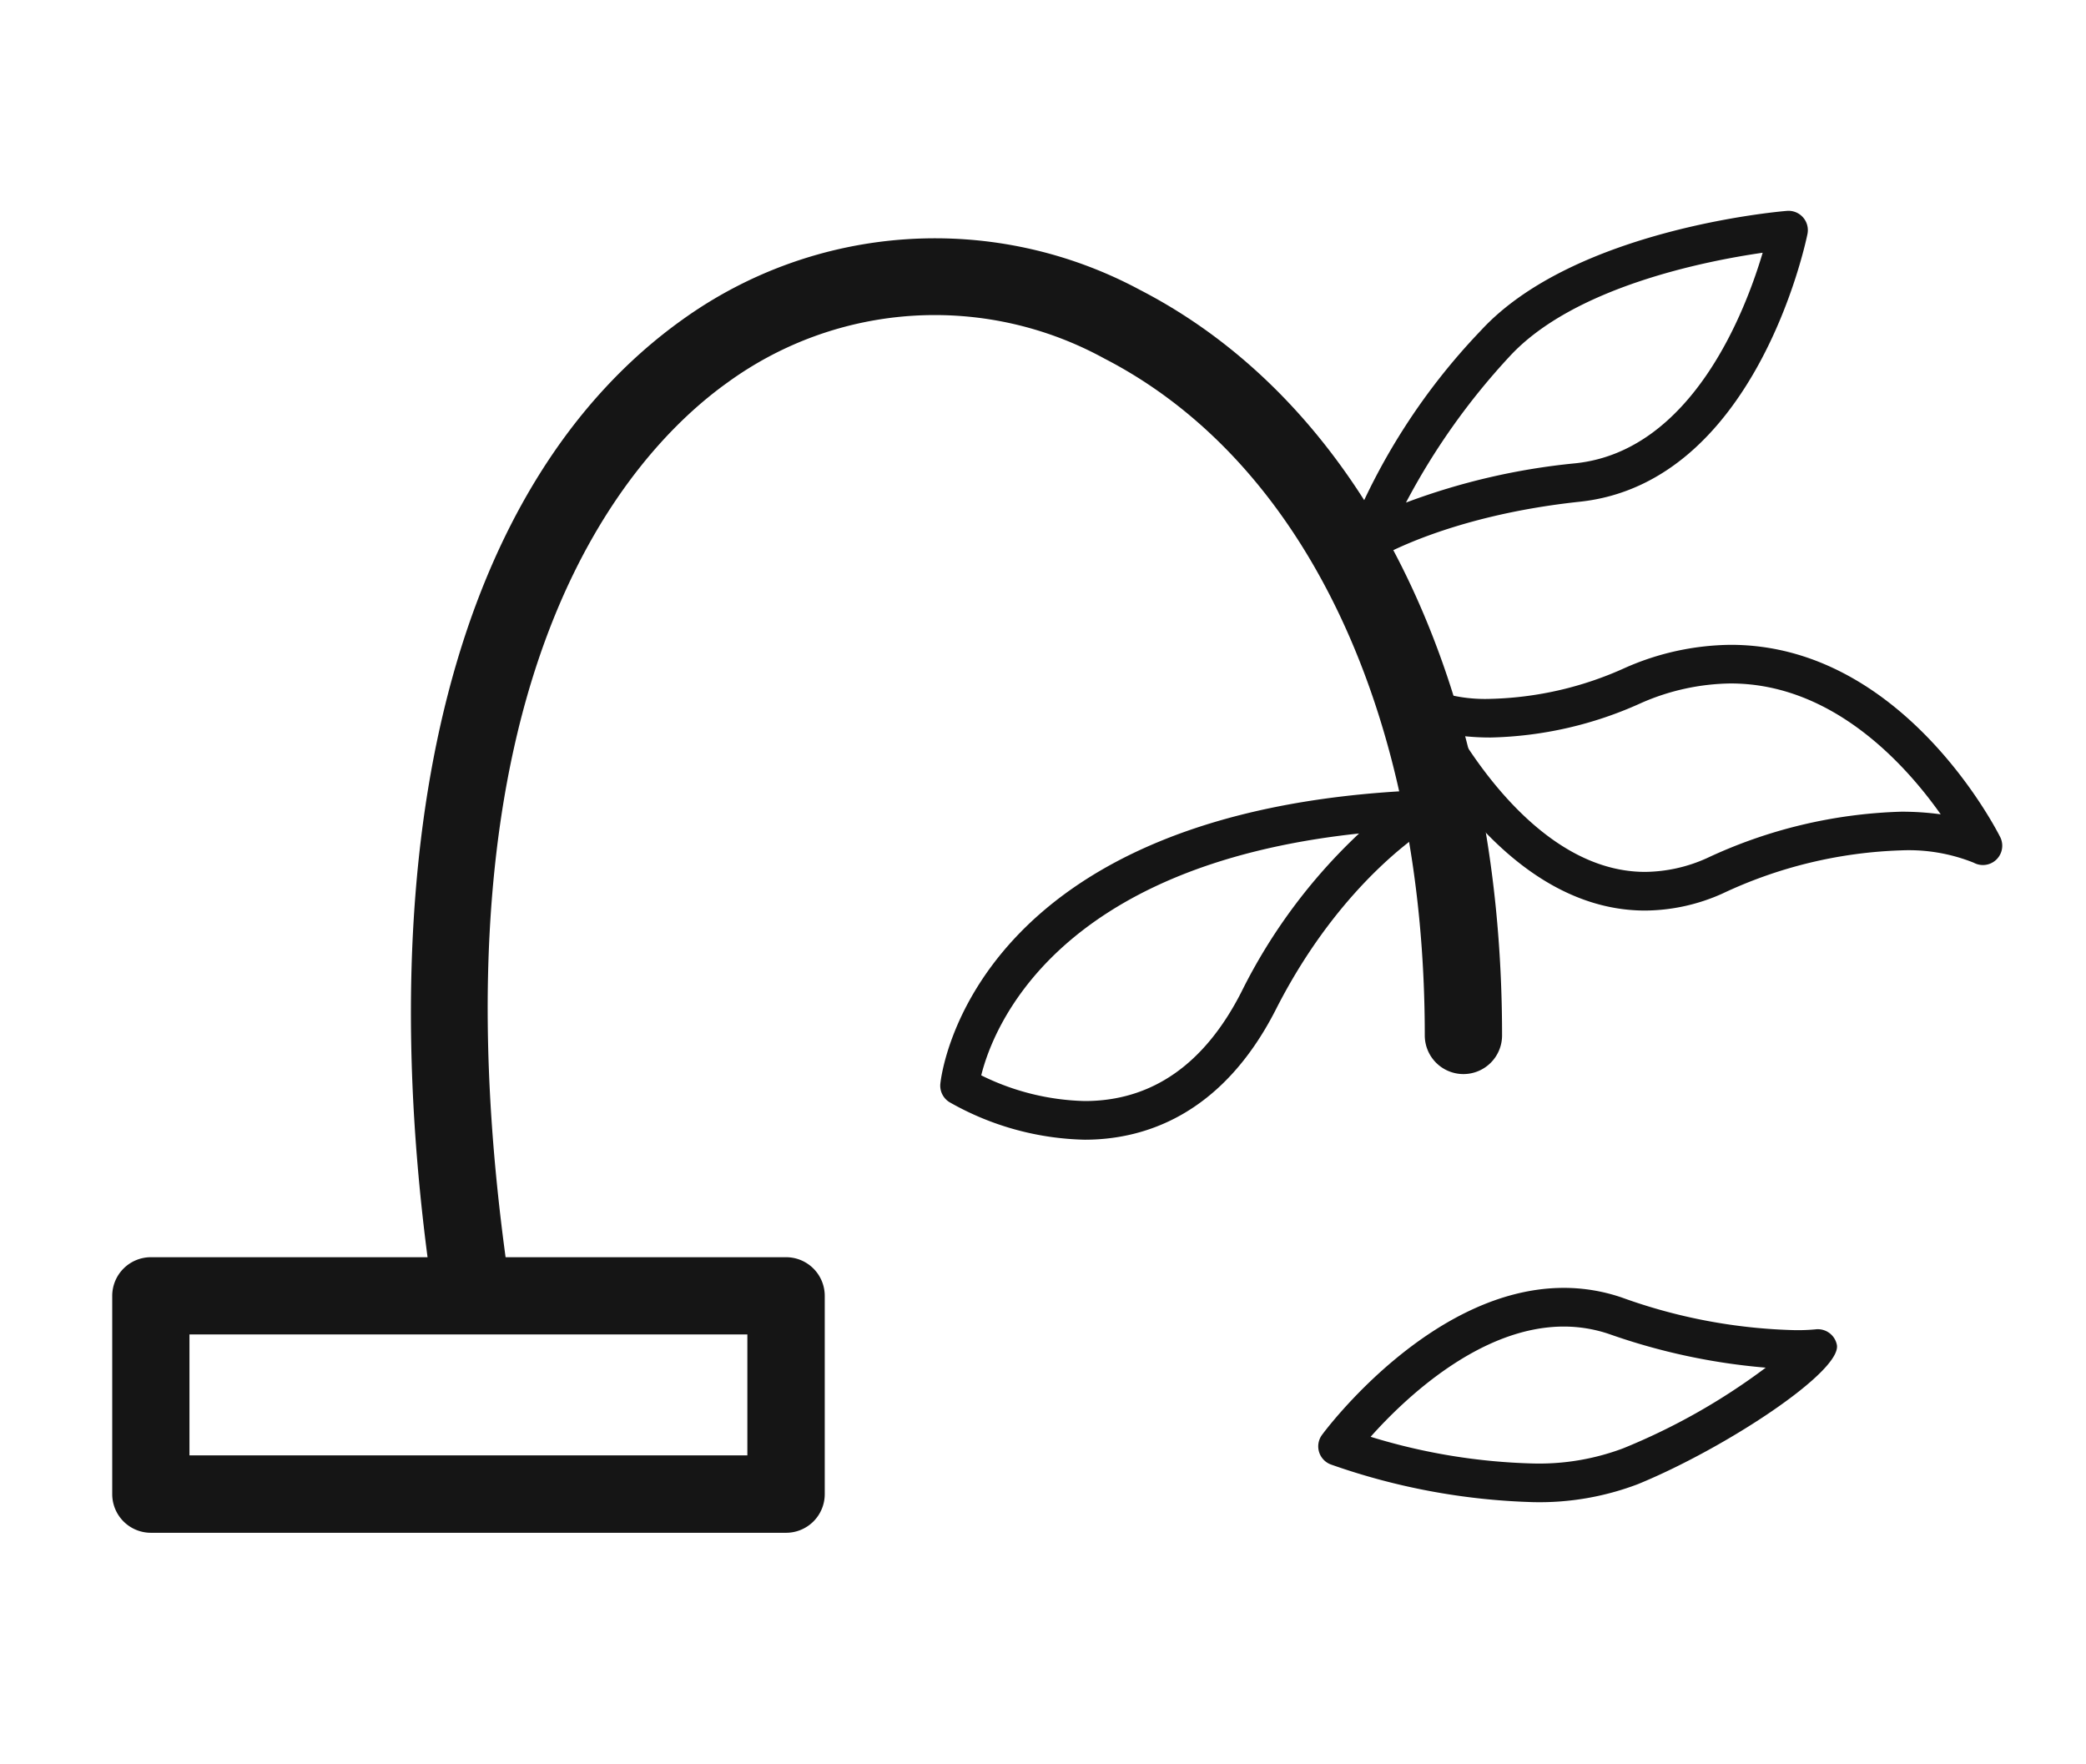 <svg xmlns="http://www.w3.org/2000/svg" width="110" height="93" viewBox="0 0 110 93"><g transform="translate(21390 -8298)"><g transform="translate(-21384.082 8309.116)"><path d="M302.621,368.476a2.039,2.039,0,0,1-2.015-1.746c-3.481-24.011,1.339-42.644,13.224-51.121a22.821,22.821,0,0,1,24.108-1.561c11.96,6.161,19.1,20.857,19.1,39.311A2.039,2.039,0,0,1,355,355.4h0a2.039,2.039,0,0,1-2.038-2.039c0-16.9-6.311-30.238-16.888-35.687a18.577,18.577,0,0,0-19.873,1.256c-5.014,3.576-16.178,15.336-11.557,47.217a2.04,2.04,0,0,1-2.02,2.331Z" transform="translate(-283.748 -309.88)" fill="#151515"/><path d="M680.305,460.33c9.041,0,14,9.723,14.21,10.137a1.019,1.019,0,0,1-1.394,1.353,9.2,9.2,0,0,0-3.828-.652,23.857,23.857,0,0,0-9.43,2.28,10.1,10.1,0,0,1-4.071.894c-7.852,0-12.515-9.922-12.709-10.345a1.019,1.019,0,0,1,1.379-1.34,8.155,8.155,0,0,0,3.187.522,18.182,18.182,0,0,0,7.1-1.642A14.059,14.059,0,0,1,680.305,460.33Zm11.072,8.937c-1.882-2.664-5.717-6.9-11.072-6.9a12.037,12.037,0,0,0-4.75,1.043,20.189,20.189,0,0,1-7.907,1.807,13.39,13.39,0,0,1-1.612-.094c1.673,2.694,5.152,7.18,9.755,7.18a8.077,8.077,0,0,0,3.251-.722,25.853,25.853,0,0,1,10.25-2.452A15.18,15.18,0,0,1,691.377,469.267Z" transform="translate(-594.957 -437.444)" fill="#151515"/><path d="M501.181,532.062a15.035,15.035,0,0,1-7.13-1.979,1.019,1.019,0,0,1-.482-.973c.061-.591,1.754-14.491,25.34-15.476a1.02,1.02,0,0,1,.544,1.906c-.046.026-4.659,2.708-8.186,9.645-2.889,5.684-7.079,6.877-10.086,6.877Zm-5.456-3.394a12.956,12.956,0,0,0,5.456,1.355h0c3.543,0,6.325-1.939,8.268-5.762a29.323,29.323,0,0,1,6.2-8.346C499.592,517.624,496.33,526.222,495.725,528.668Z" transform="translate(-449.9 -483.081)" fill="#151515"/><path d="M643.921,319.707a1.019,1.019,0,0,1-.966-1.346,33.748,33.748,0,0,1,6.991-10.852c4.91-5.319,15.67-6.256,16.125-6.293a1.019,1.019,0,0,1,1.082,1.219c-.109.536-2.775,13.133-12.008,14.117-6.975.744-10.65,2.98-10.687,3A1.02,1.02,0,0,1,643.921,319.707Zm20.87-16.284c-3.015.435-9.965,1.8-13.346,5.468a35.882,35.882,0,0,0-5.464,7.707,35.019,35.019,0,0,1,8.949-2.074C661.055,313.871,663.865,306.546,664.791,303.423Z" transform="translate(-577.759 -301.212)" fill="#151515"/><path d="M645.093,696.087a9.451,9.451,0,0,1,3.069.512,28.827,28.827,0,0,0,9.155,1.718,10.089,10.089,0,0,0,1.052-.043,1.022,1.022,0,0,1,1.123.815c.276,1.4-5.873,5.454-10.493,7.348a14.589,14.589,0,0,1-5.52.948,34.956,34.956,0,0,1-10.67-1.986,1.019,1.019,0,0,1-.465-1.562C632.577,703.52,638.155,696.087,645.093,696.087Zm10.649,4.207a33.123,33.123,0,0,1-8.241-1.767,7.417,7.417,0,0,0-2.409-.4c-4.441,0-8.442,3.855-10.186,5.812a31.79,31.79,0,0,0,8.571,1.408,12.592,12.592,0,0,0,4.747-.8A33.561,33.561,0,0,0,655.742,700.294Z" transform="translate(-568.548 -639.293)" fill="#151515"/><path d="M-12.135-14.173H21.358A2.039,2.039,0,0,1,23.4-12.135V-1.68A2.039,2.039,0,0,1,21.358.358H-12.135A2.039,2.039,0,0,1-14.173-1.68V-12.135A2.039,2.039,0,0,1-12.135-14.173ZM19.319-10.1H-10.1v6.377H19.319Z" transform="translate(14.173 69.35)" fill="#151515"/></g><rect width="110" height="93" transform="translate(-21390 8298)" fill="none"/></g></svg>